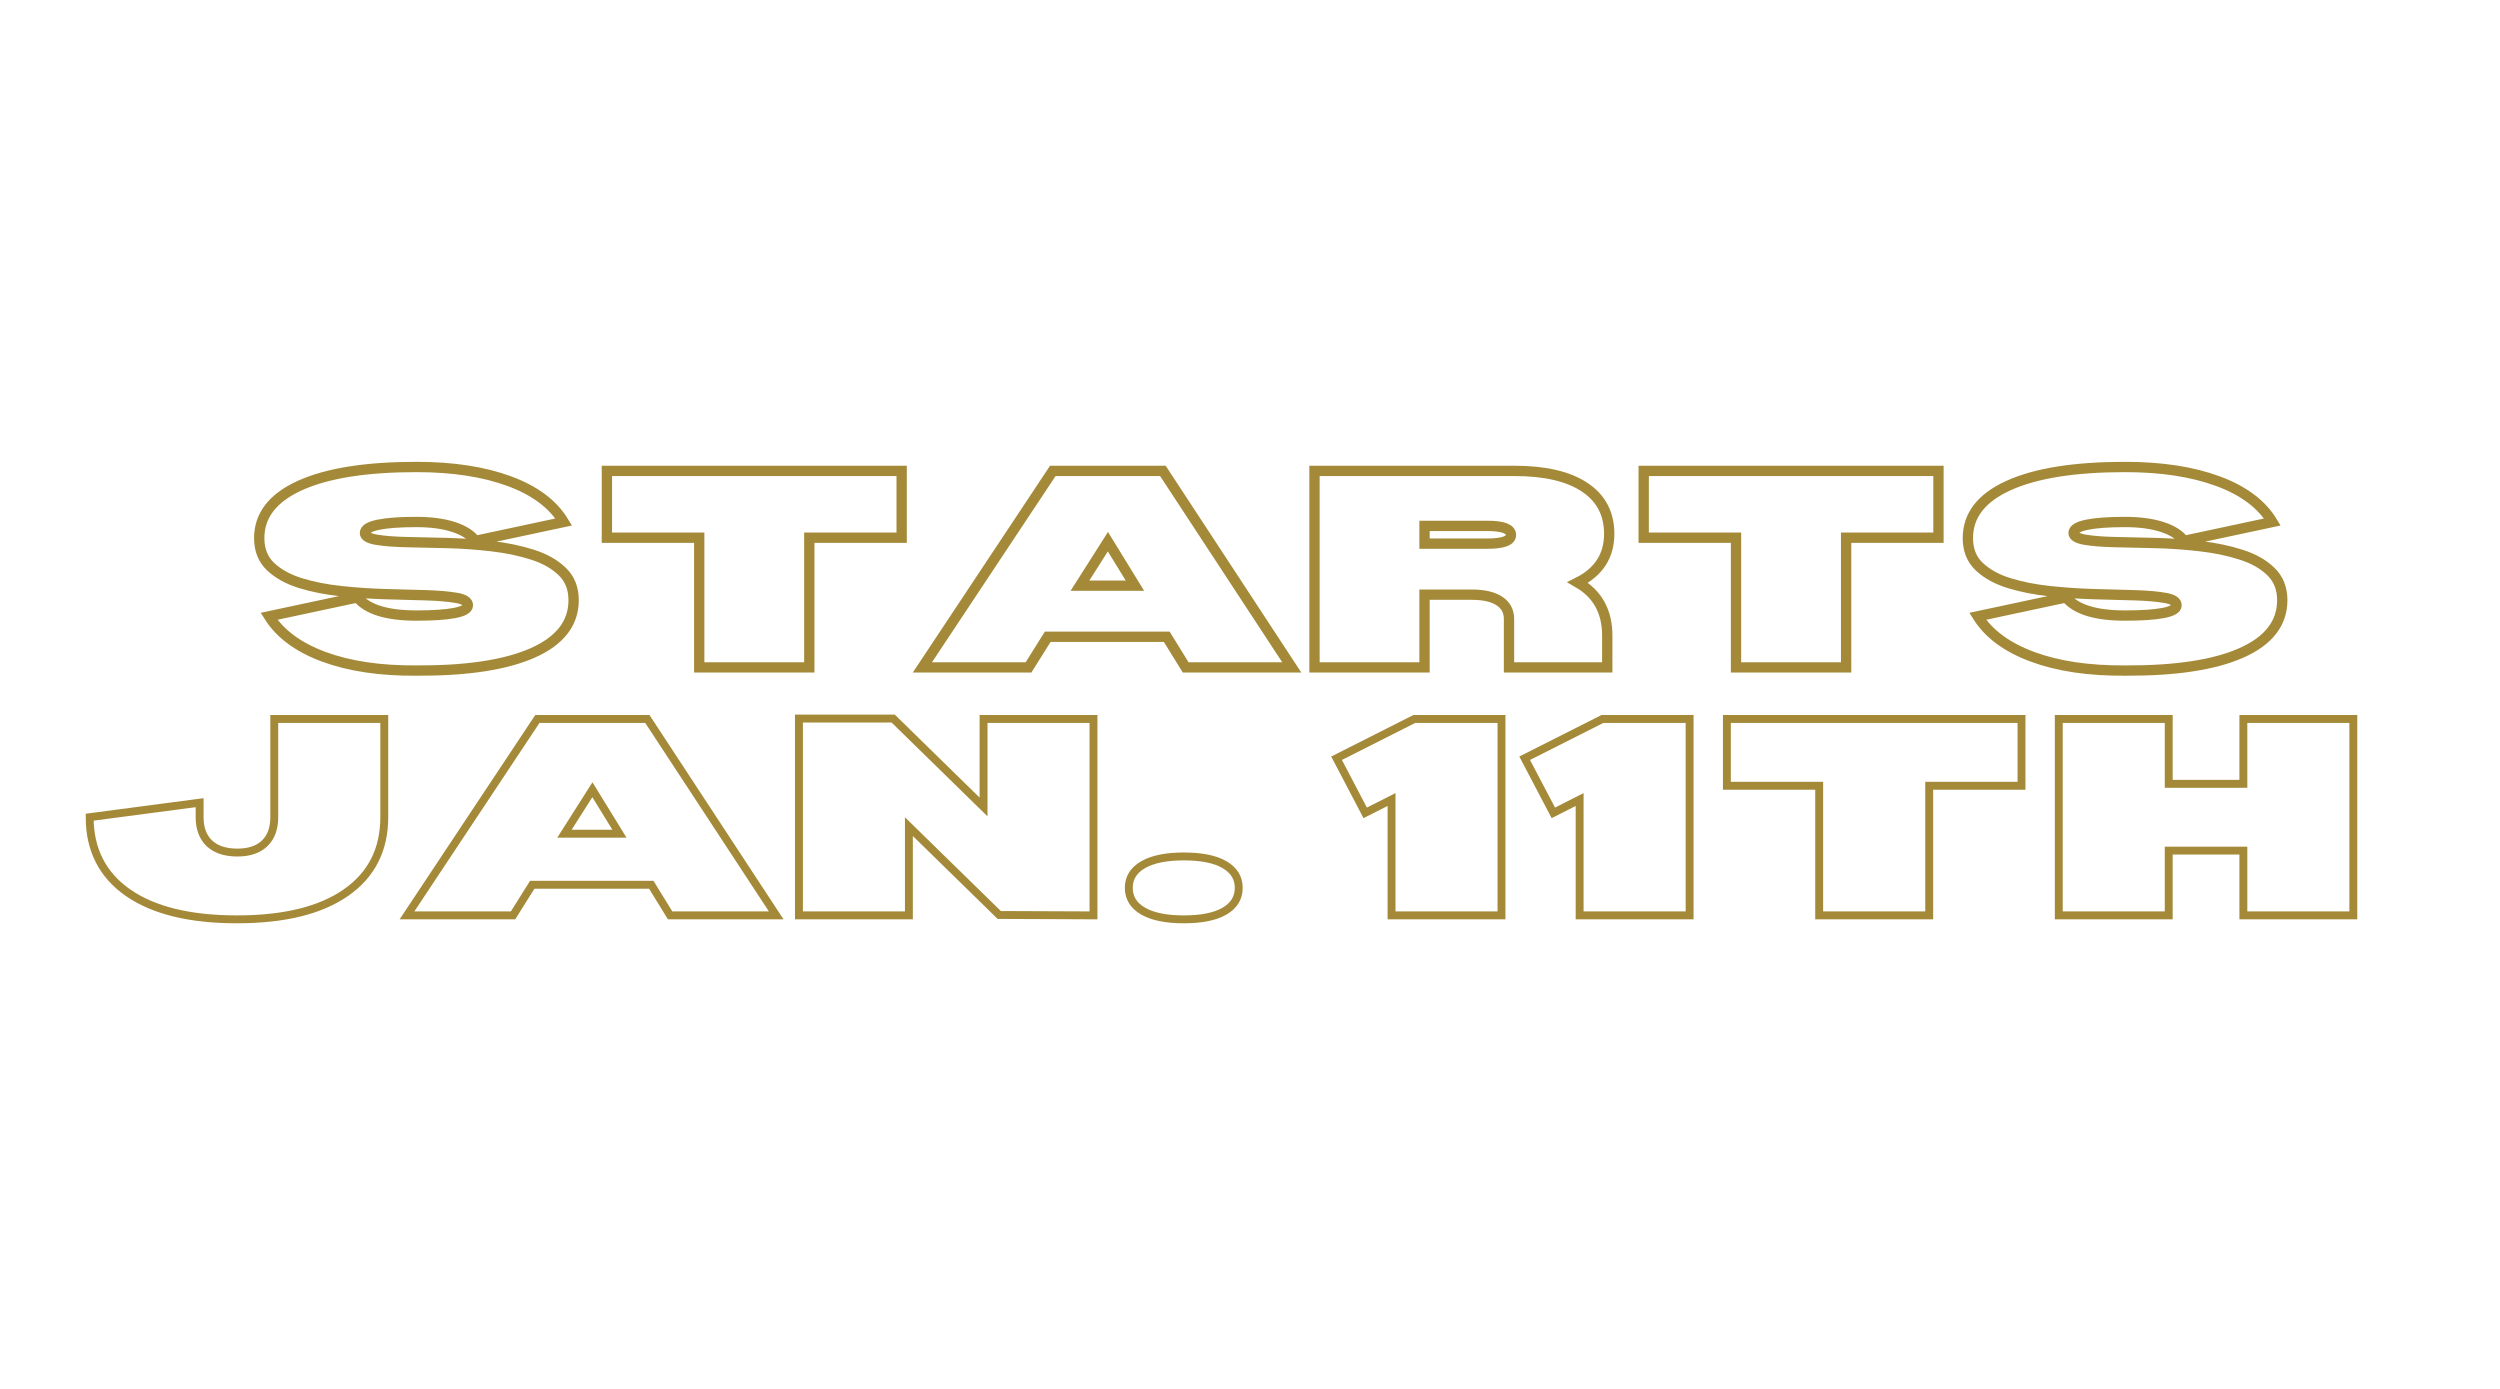<svg xmlns="http://www.w3.org/2000/svg" xmlns:xlink="http://www.w3.org/1999/xlink" width="450" zoomAndPan="magnify" viewBox="0 0 337.5 187.5" height="250" preserveAspectRatio="xMidYMid meet" version="1.0"><path stroke-linecap="butt" transform="matrix(0.988, 0, 0, 0.988, 2.697, 93.937)" fill="none" stroke-linejoin="miter" d="M 24.546 14.6 L 24.546 16.581 C 24.546 18.123 24.993 19.313 25.886 20.159 C 26.783 20.997 28.056 21.416 29.701 21.416 C 31.314 21.416 32.559 20.997 33.433 20.159 C 34.307 19.313 34.746 18.123 34.746 16.581 L 34.746 3.163 L 49.777 3.163 L 49.777 16.581 C 49.777 21.021 48.033 24.456 44.542 26.892 C 41.056 29.323 36.09 30.541 29.646 30.541 C 23.206 30.541 18.24 29.323 14.749 26.892 C 11.266 24.456 9.523 21.021 9.523 16.581 Z M 86.26 25.816 L 69.995 25.816 L 67.374 29.999 L 52.88 29.999 L 70.695 3.163 L 85.726 3.163 L 103.331 29.999 L 88.837 29.999 Z M 81.911 18.838 L 78.214 12.829 L 74.399 18.838 Z M 106.438 29.999 L 106.438 3.107 L 119.315 3.107 L 131.662 15.185 L 131.662 3.163 L 146.685 3.163 L 146.685 29.999 L 133.808 29.944 L 121.462 17.874 L 121.462 29.999 Z M 159.02 30.541 C 156.624 30.541 154.77 30.165 153.461 29.414 C 152.16 28.659 151.508 27.603 151.508 26.239 C 151.508 24.883 152.16 23.828 153.461 23.077 C 154.77 22.321 156.624 21.946 159.02 21.946 C 161.455 21.946 163.313 22.321 164.598 23.077 C 165.887 23.828 166.531 24.883 166.531 26.239 C 166.531 27.603 165.887 28.659 164.598 29.414 C 163.313 30.165 161.455 30.541 159.02 30.541 Z M 202.433 3.163 L 202.433 29.999 L 187.41 29.999 L 187.41 14.169 L 183.812 15.992 L 179.898 8.528 L 190.517 3.163 Z M 228.138 3.163 L 228.138 29.999 L 213.111 29.999 L 213.111 14.169 L 209.518 15.992 L 205.6 8.528 L 216.223 3.163 Z M 273.489 12.287 L 260.877 12.287 L 260.877 29.999 L 245.842 29.999 L 245.842 12.287 L 233.231 12.287 L 233.231 3.163 L 273.489 3.163 Z M 318.827 3.163 L 318.827 29.999 L 303.804 29.999 L 303.804 21.147 L 293.604 21.147 L 293.604 29.999 L 278.581 29.999 L 278.581 3.163 L 293.604 3.163 L 293.604 12.023 L 303.804 12.023 L 303.804 3.163 Z M 318.827 3.163 " stroke="#a48a38" stroke-width="1.08" stroke-opacity="1" stroke-miterlimit="4"/><path stroke-linecap="butt" transform="matrix(0.988, 0, 0, 0.988, 9.332, 60.46)" fill="none" stroke-linejoin="miter" d="M 47.449 30.431 C 54.325 30.466 59.626 29.664 63.342 28.019 C 67.071 26.367 68.933 23.963 68.933 20.812 C 68.933 19.203 68.415 17.898 67.375 16.894 C 66.331 15.89 64.971 15.123 63.291 14.593 C 61.607 14.051 59.753 13.668 57.728 13.435 C 55.708 13.201 53.676 13.059 51.632 13.004 C 49.596 12.948 47.738 12.905 46.054 12.877 C 44.374 12.838 43.01 12.731 41.97 12.553 C 40.938 12.371 40.42 12.063 40.42 11.636 C 40.42 11.134 41.025 10.758 42.235 10.509 C 43.452 10.256 45.192 10.13 47.449 10.13 C 49.418 10.13 51.102 10.355 52.498 10.802 C 53.894 11.248 54.894 11.885 55.507 12.711 L 67.585 10.13 C 66.118 7.698 63.635 5.836 60.14 4.551 C 56.653 3.262 52.423 2.614 47.449 2.614 C 40.578 2.614 35.281 3.456 31.552 5.14 C 27.836 6.82 25.974 9.22 25.974 12.336 C 25.974 13.945 26.492 15.241 27.524 16.226 C 28.568 17.21 29.928 17.961 31.608 18.483 C 33.292 19.001 35.15 19.369 37.19 19.582 C 39.234 19.8 41.262 19.934 43.282 19.99 C 45.307 20.037 47.161 20.088 48.845 20.144 C 50.525 20.199 51.889 20.318 52.929 20.504 C 53.969 20.677 54.487 21.014 54.487 21.512 C 54.487 21.982 53.878 22.334 52.66 22.567 C 51.446 22.8 49.707 22.915 47.449 22.915 C 43.441 22.915 40.756 22.089 39.392 20.436 L 27.314 23.018 C 28.821 25.414 31.315 27.26 34.802 28.549 C 38.297 29.842 42.511 30.466 47.449 30.431 Z M 113.757 12.28 L 101.138 12.28 L 101.138 30 L 86.095 30 L 86.095 12.28 L 73.479 12.28 L 73.479 3.148 L 113.757 3.148 Z M 149.983 25.817 L 133.714 25.817 L 131.089 30 L 116.588 30 L 134.41 3.148 L 149.453 3.148 L 167.062 30 L 152.565 30 Z M 145.634 18.831 L 141.938 12.822 L 138.119 18.831 Z M 206.142 18.4 C 208.827 19.942 210.171 22.358 210.171 25.651 L 210.171 30 L 196.745 30 L 196.745 23.394 C 196.745 22.322 196.306 21.5 195.424 20.923 C 194.547 20.349 193.29 20.061 191.641 20.061 L 185.201 20.061 L 185.201 30 L 170.166 30 L 170.166 3.148 L 197.496 3.148 C 201.651 3.148 204.846 3.891 207.079 5.377 C 209.317 6.864 210.436 8.987 210.436 11.747 C 210.436 14.751 209.005 16.969 206.142 18.4 Z M 193.788 13.087 C 195.938 13.087 197.01 12.691 197.01 11.901 C 197.01 11.078 195.938 10.663 193.788 10.663 L 185.201 10.663 L 185.201 13.087 Z M 255.426 12.28 L 242.807 12.28 L 242.807 30 L 227.764 30 L 227.764 12.28 L 215.148 12.28 L 215.148 3.148 L 255.426 3.148 Z M 280.919 30.431 C 287.794 30.466 293.091 29.664 296.812 28.019 C 300.54 26.367 302.402 23.963 302.402 20.812 C 302.402 19.203 301.88 17.898 300.84 16.894 C 299.8 15.89 298.44 15.123 296.756 14.593 C 295.076 14.051 293.222 13.668 291.194 13.435 C 289.177 13.201 287.145 13.059 285.101 13.004 C 283.065 12.948 281.203 12.905 279.523 12.877 C 277.839 12.838 276.479 12.731 275.439 12.553 C 274.403 12.371 273.885 12.063 273.885 11.636 C 273.885 11.134 274.494 10.758 275.704 10.509 C 276.922 10.256 278.661 10.13 280.919 10.13 C 282.887 10.13 284.568 10.355 285.963 10.802 C 287.359 11.248 288.363 11.885 288.976 12.711 L 301.054 10.13 C 299.583 7.698 297.104 5.836 293.609 4.551 C 290.122 3.262 285.892 2.614 280.919 2.614 C 274.047 2.614 268.75 3.456 265.022 5.14 C 261.301 6.82 259.443 9.22 259.443 12.336 C 259.443 13.945 259.957 15.241 260.993 16.226 C 262.033 17.21 263.393 17.961 265.077 18.483 C 266.761 19.001 268.619 19.369 270.655 19.582 C 272.699 19.8 274.731 19.934 276.752 19.99 C 278.776 20.037 280.63 20.088 282.31 20.144 C 283.994 20.199 285.354 20.318 286.394 20.504 C 287.434 20.677 287.956 21.014 287.956 21.512 C 287.956 21.982 287.347 22.334 286.129 22.567 C 284.912 22.8 283.176 22.915 280.919 22.915 C 276.91 22.915 274.225 22.089 272.857 20.436 L 260.783 23.018 C 262.286 25.414 264.784 27.26 268.271 28.549 C 271.762 29.842 275.981 30.466 280.919 30.431 Z M 280.919 30.431 " stroke="#a48a38" stroke-width="1.41" stroke-opacity="1" stroke-miterlimit="4"/></svg>